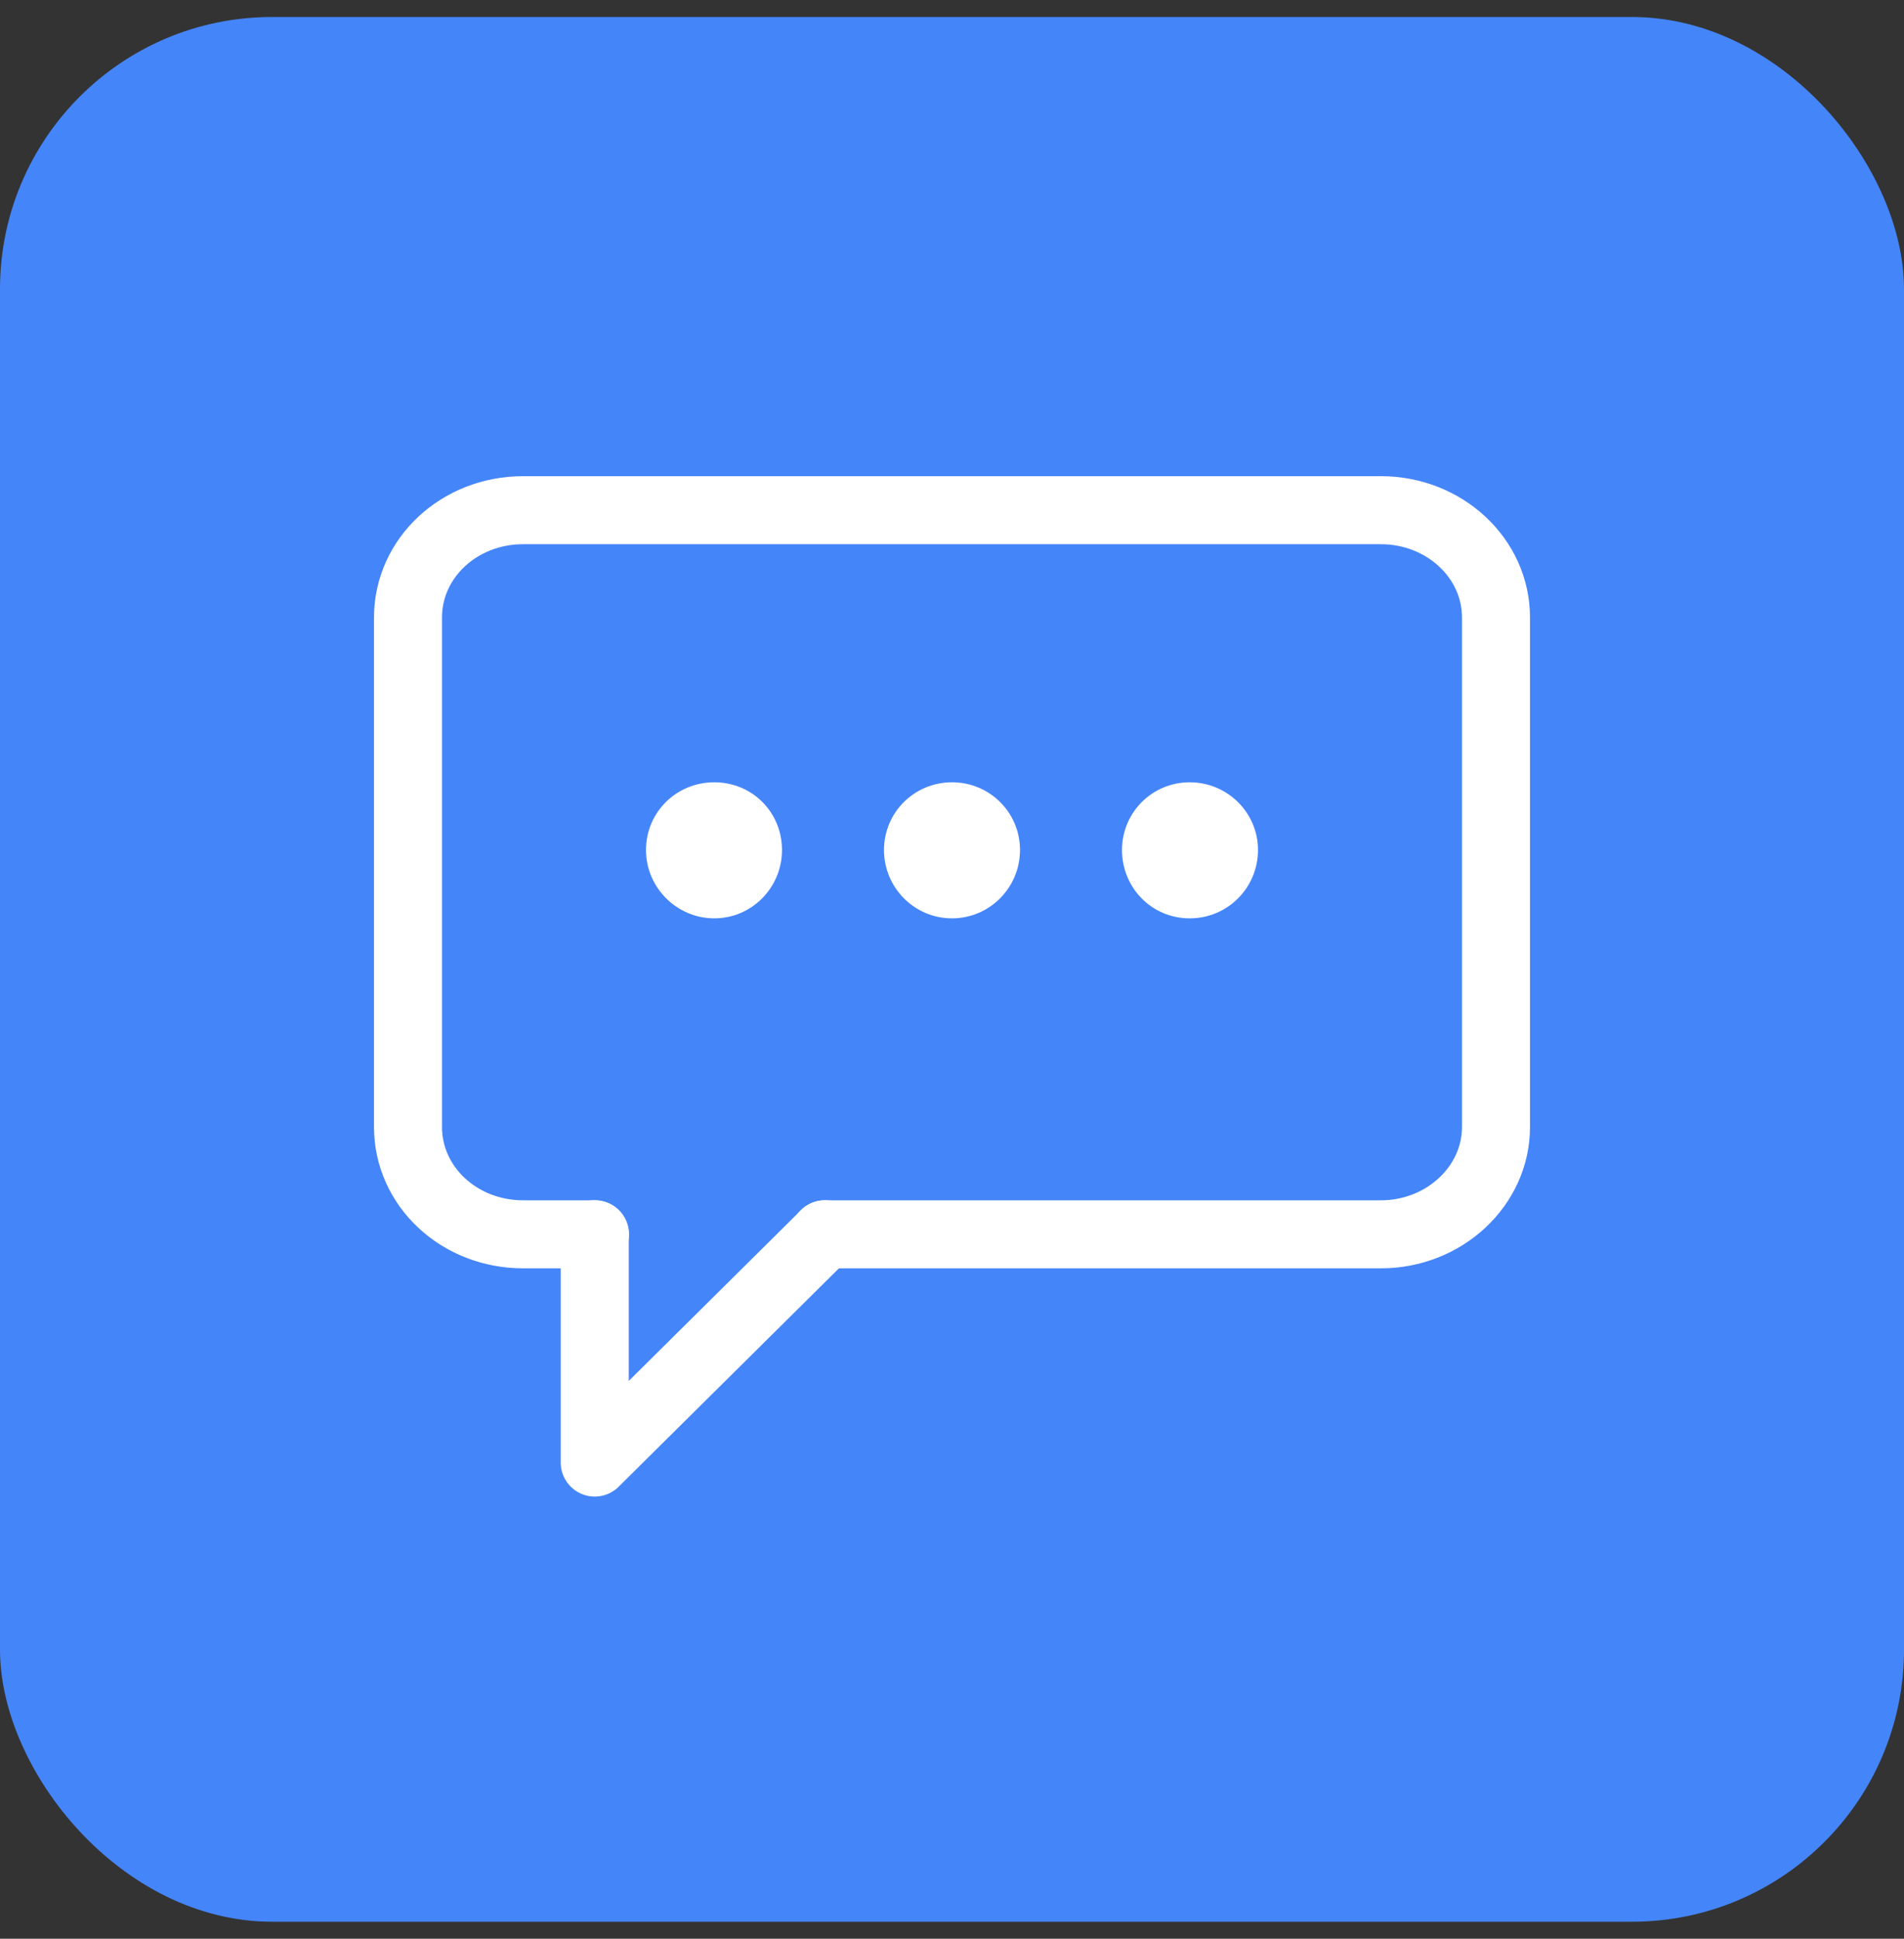 <svg width="56" height="57" viewBox="0 0 56 57" fill="none" xmlns="http://www.w3.org/2000/svg">
<rect x="0" y="0" width="56" height="57" fill="#333333" stroke="none"/>
<rect y="0.5" width="56" height="56" rx="8" fill="#4585FA"/>
<path d="M17.5 36.29H15.386C13.508 36.29 12 34.884 12 33.134V18.156C12 16.405 13.508 15 15.386 15H40.614C42.477 15 44 16.405 44 18.156V33.134C44 34.871 42.477 36.29 40.614 36.29H24.257" stroke="white" stroke-width="2" stroke-linecap="round" stroke-linejoin="round"/>
<path d="M17.492 36.289V43L24.264 36.289" stroke="white" stroke-width="2" stroke-linecap="round" stroke-linejoin="round"/>
<path d="M23 24.991C23 26.095 22.113 27 21.009 27C19.905 27 19 26.095 19 24.991C19 23.887 19.887 23 21.009 23C22.131 23 23 23.887 23 24.991Z" fill="white"/>
<path d="M30 24.991C30 26.095 29.109 27 28 27C26.891 27 26 26.095 26 24.991C26 23.887 26.891 23 28 23C29.109 23 30 23.887 30 24.991Z" fill="white"/>
<path d="M37 24.991C37 26.095 36.113 27 34.991 27C33.869 27 33 26.095 33 24.991C33 23.887 33.887 23 34.991 23C36.095 23 37 23.887 37 24.991Z" fill="white"/>
</svg>
